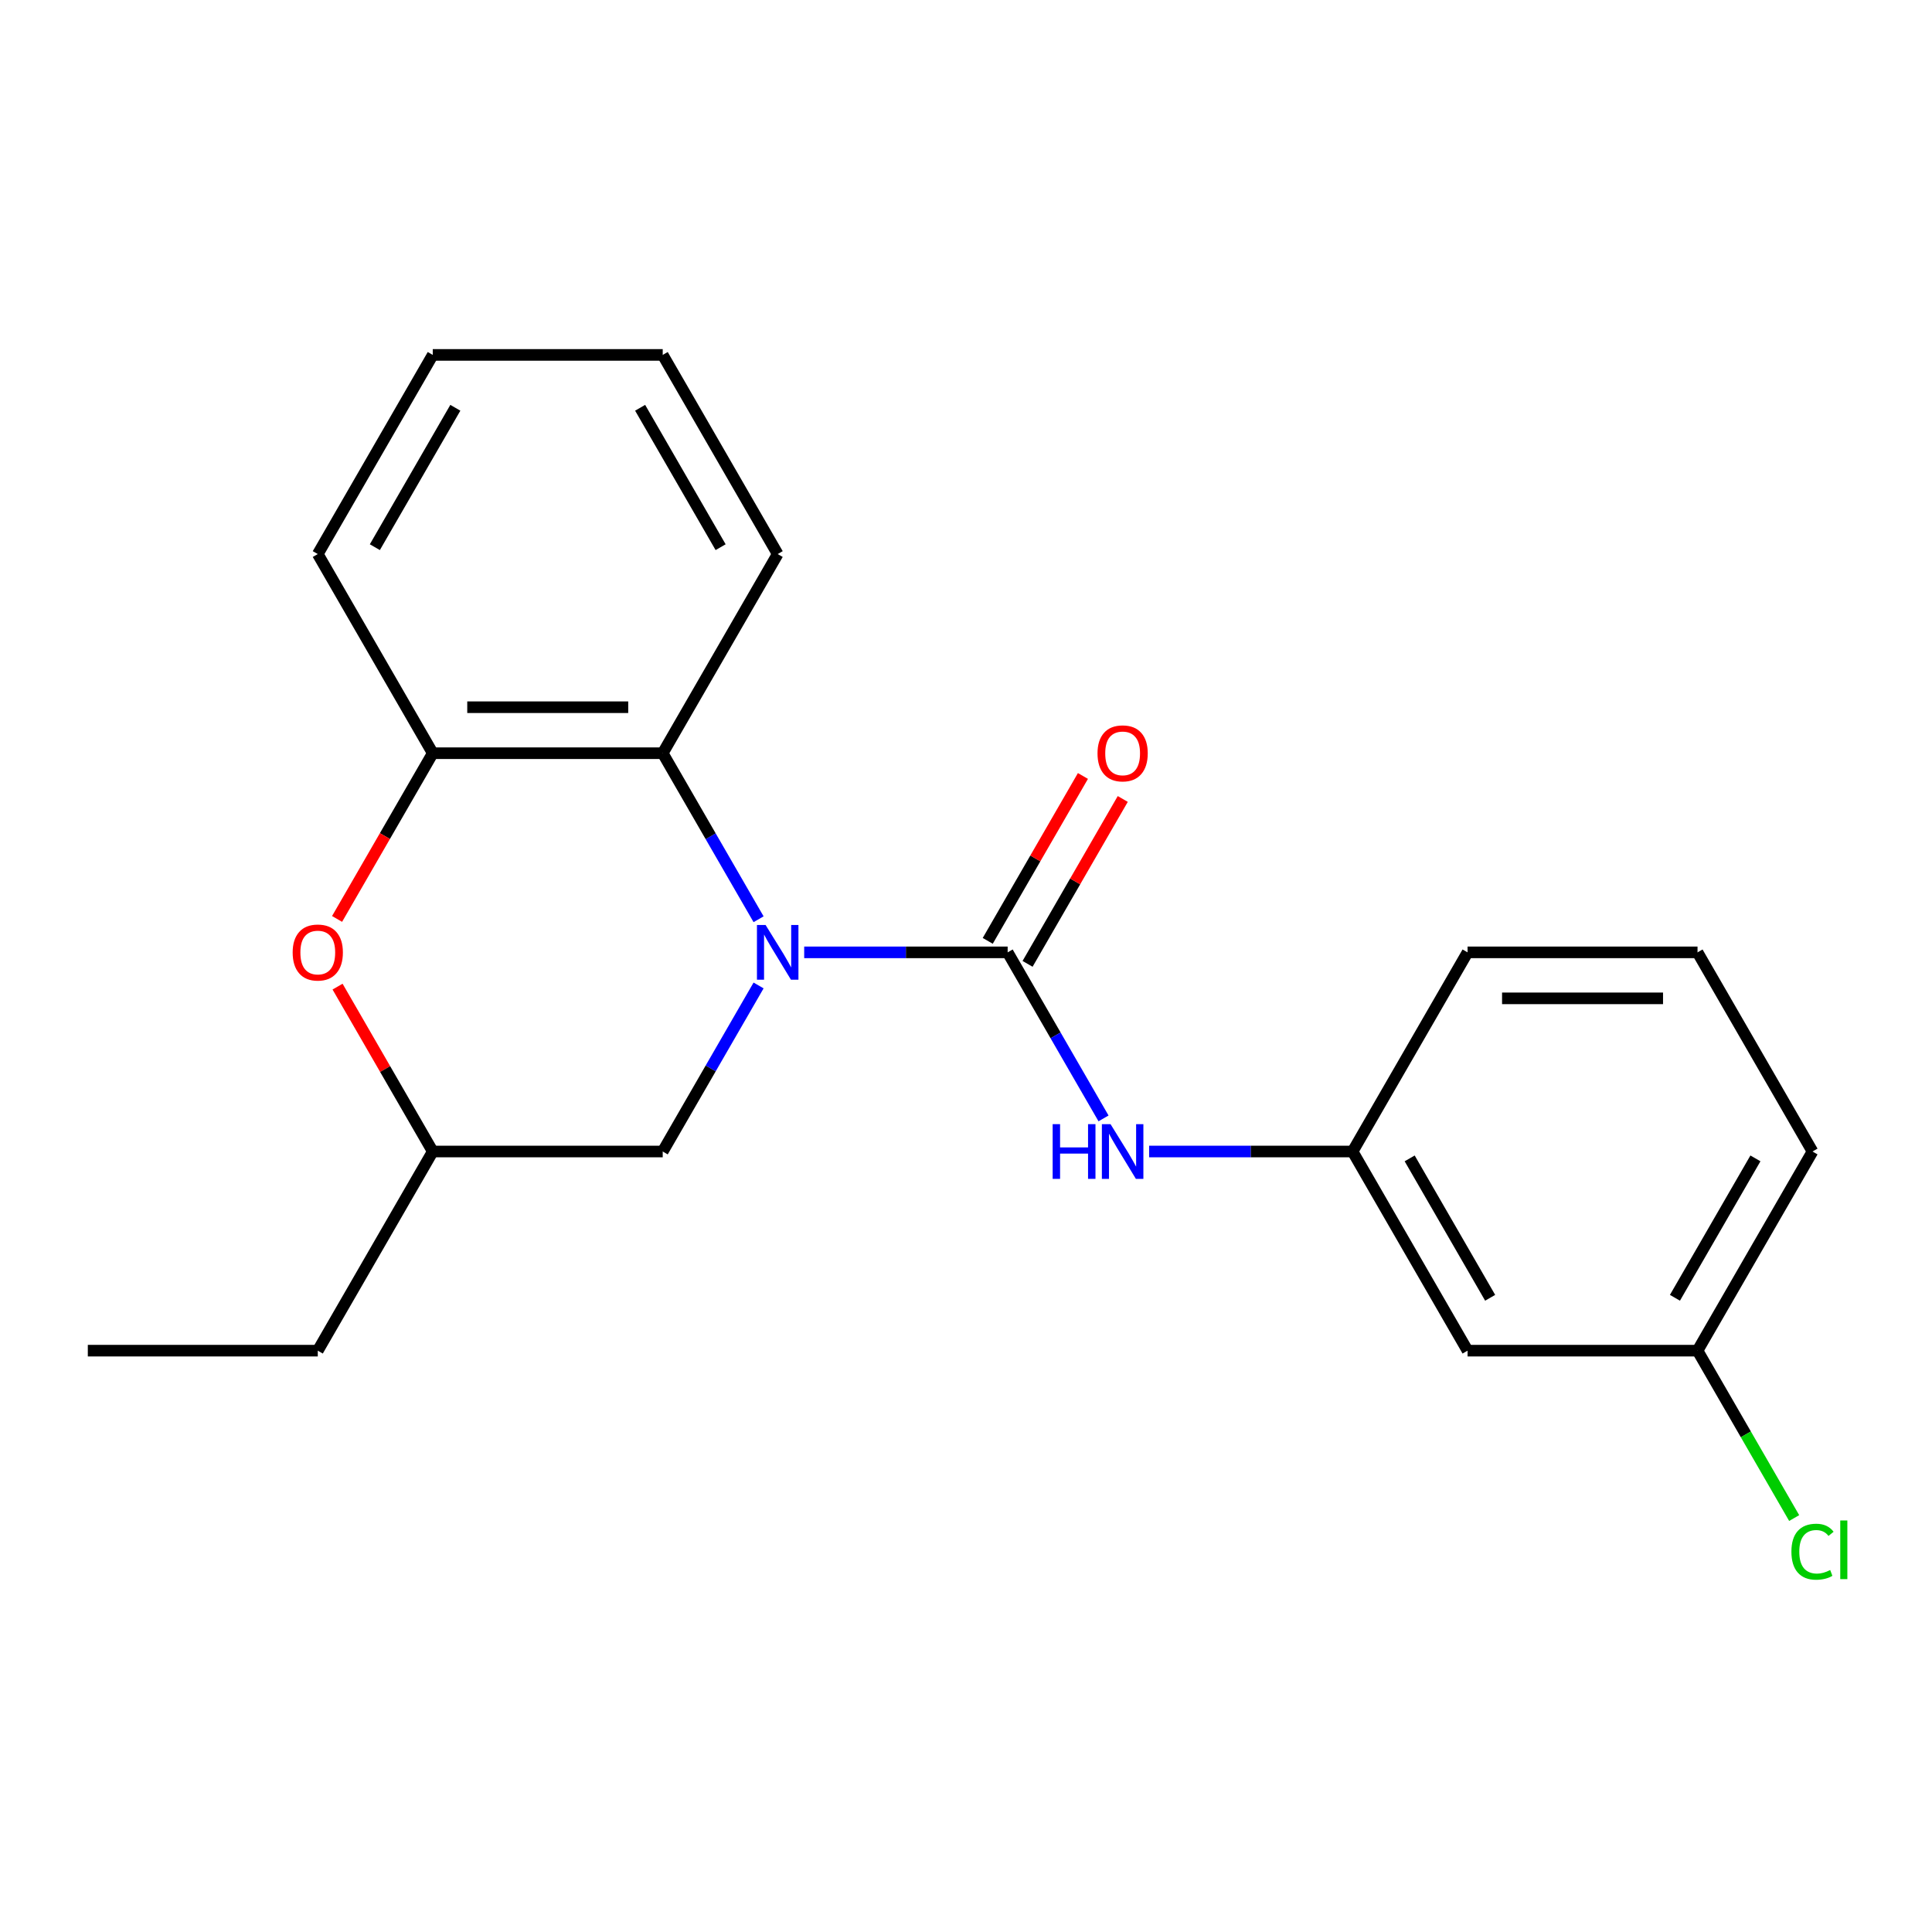 <?xml version='1.0' encoding='iso-8859-1'?>
<svg version='1.1' baseProfile='full'
              xmlns='http://www.w3.org/2000/svg'
                      xmlns:rdkit='http://www.rdkit.org/xml'
                      xmlns:xlink='http://www.w3.org/1999/xlink'
                  xml:space='preserve'
width='1000px' height='1000px' viewBox='0 0 1000 1000'>
<!-- END OF HEADER -->
<rect style='opacity:1.0;fill:#FFFFFF;stroke:none' width='1000' height='1000' x='0' y='0'> </rect>
<path class='bond-0' d='M 416.249,492.939 L 468.904,492.939' style='fill:none;fill-rule:evenodd;stroke:#0000FF;stroke-width:6px;stroke-linecap:butt;stroke-linejoin:miter;stroke-opacity:1' />
<path class='bond-0' d='M 468.904,492.939 L 521.559,492.939' style='fill:none;fill-rule:evenodd;stroke:#000000;stroke-width:6px;stroke-linecap:butt;stroke-linejoin:miter;stroke-opacity:1' />
<path class='bond-1' d='M 392.64,475.803 L 367.83,432.831' style='fill:none;fill-rule:evenodd;stroke:#0000FF;stroke-width:6px;stroke-linecap:butt;stroke-linejoin:miter;stroke-opacity:1' />
<path class='bond-1' d='M 367.83,432.831 L 343.02,389.859' style='fill:none;fill-rule:evenodd;stroke:#000000;stroke-width:6px;stroke-linecap:butt;stroke-linejoin:miter;stroke-opacity:1' />
<path class='bond-5' d='M 392.64,510.074 L 367.83,553.046' style='fill:none;fill-rule:evenodd;stroke:#0000FF;stroke-width:6px;stroke-linecap:butt;stroke-linejoin:miter;stroke-opacity:1' />
<path class='bond-5' d='M 367.83,553.046 L 343.02,596.018' style='fill:none;fill-rule:evenodd;stroke:#000000;stroke-width:6px;stroke-linecap:butt;stroke-linejoin:miter;stroke-opacity:1' />
<path class='bond-4' d='M 521.559,492.939 L 546.369,535.911' style='fill:none;fill-rule:evenodd;stroke:#000000;stroke-width:6px;stroke-linecap:butt;stroke-linejoin:miter;stroke-opacity:1' />
<path class='bond-4' d='M 546.369,535.911 L 571.179,578.883' style='fill:none;fill-rule:evenodd;stroke:#0000FF;stroke-width:6px;stroke-linecap:butt;stroke-linejoin:miter;stroke-opacity:1' />
<path class='bond-6' d='M 531.867,498.89 L 556.504,456.218' style='fill:none;fill-rule:evenodd;stroke:#000000;stroke-width:6px;stroke-linecap:butt;stroke-linejoin:miter;stroke-opacity:1' />
<path class='bond-6' d='M 556.504,456.218 L 581.141,413.546' style='fill:none;fill-rule:evenodd;stroke:#FF0000;stroke-width:6px;stroke-linecap:butt;stroke-linejoin:miter;stroke-opacity:1' />
<path class='bond-6' d='M 511.251,486.987 L 535.888,444.315' style='fill:none;fill-rule:evenodd;stroke:#000000;stroke-width:6px;stroke-linecap:butt;stroke-linejoin:miter;stroke-opacity:1' />
<path class='bond-6' d='M 535.888,444.315 L 560.525,401.643' style='fill:none;fill-rule:evenodd;stroke:#FF0000;stroke-width:6px;stroke-linecap:butt;stroke-linejoin:miter;stroke-opacity:1' />
<path class='bond-2' d='M 343.02,389.859 L 223.994,389.859' style='fill:none;fill-rule:evenodd;stroke:#000000;stroke-width:6px;stroke-linecap:butt;stroke-linejoin:miter;stroke-opacity:1' />
<path class='bond-2' d='M 325.166,366.054 L 241.848,366.054' style='fill:none;fill-rule:evenodd;stroke:#000000;stroke-width:6px;stroke-linecap:butt;stroke-linejoin:miter;stroke-opacity:1' />
<path class='bond-12' d='M 343.02,389.859 L 402.533,286.779' style='fill:none;fill-rule:evenodd;stroke:#000000;stroke-width:6px;stroke-linecap:butt;stroke-linejoin:miter;stroke-opacity:1' />
<path class='bond-13' d='M 223.994,389.859 L 164.481,286.779' style='fill:none;fill-rule:evenodd;stroke:#000000;stroke-width:6px;stroke-linecap:butt;stroke-linejoin:miter;stroke-opacity:1' />
<path class='bond-21' d='M 223.994,389.859 L 199.23,432.751' style='fill:none;fill-rule:evenodd;stroke:#000000;stroke-width:6px;stroke-linecap:butt;stroke-linejoin:miter;stroke-opacity:1' />
<path class='bond-21' d='M 199.23,432.751 L 174.466,475.643' style='fill:none;fill-rule:evenodd;stroke:#FF0000;stroke-width:6px;stroke-linecap:butt;stroke-linejoin:miter;stroke-opacity:1' />
<path class='bond-3' d='M 174.72,510.674 L 199.357,553.346' style='fill:none;fill-rule:evenodd;stroke:#FF0000;stroke-width:6px;stroke-linecap:butt;stroke-linejoin:miter;stroke-opacity:1' />
<path class='bond-3' d='M 199.357,553.346 L 223.994,596.018' style='fill:none;fill-rule:evenodd;stroke:#000000;stroke-width:6px;stroke-linecap:butt;stroke-linejoin:miter;stroke-opacity:1' />
<path class='bond-7' d='M 594.788,596.018 L 647.443,596.018' style='fill:none;fill-rule:evenodd;stroke:#0000FF;stroke-width:6px;stroke-linecap:butt;stroke-linejoin:miter;stroke-opacity:1' />
<path class='bond-7' d='M 647.443,596.018 L 700.098,596.018' style='fill:none;fill-rule:evenodd;stroke:#000000;stroke-width:6px;stroke-linecap:butt;stroke-linejoin:miter;stroke-opacity:1' />
<path class='bond-8' d='M 343.02,596.018 L 223.994,596.018' style='fill:none;fill-rule:evenodd;stroke:#000000;stroke-width:6px;stroke-linecap:butt;stroke-linejoin:miter;stroke-opacity:1' />
<path class='bond-9' d='M 700.098,596.018 L 759.611,699.098' style='fill:none;fill-rule:evenodd;stroke:#000000;stroke-width:6px;stroke-linecap:butt;stroke-linejoin:miter;stroke-opacity:1' />
<path class='bond-9' d='M 729.641,599.578 L 771.3,671.733' style='fill:none;fill-rule:evenodd;stroke:#000000;stroke-width:6px;stroke-linecap:butt;stroke-linejoin:miter;stroke-opacity:1' />
<path class='bond-15' d='M 700.098,596.018 L 759.611,492.939' style='fill:none;fill-rule:evenodd;stroke:#000000;stroke-width:6px;stroke-linecap:butt;stroke-linejoin:miter;stroke-opacity:1' />
<path class='bond-16' d='M 223.994,596.018 L 164.481,699.098' style='fill:none;fill-rule:evenodd;stroke:#000000;stroke-width:6px;stroke-linecap:butt;stroke-linejoin:miter;stroke-opacity:1' />
<path class='bond-10' d='M 759.611,699.098 L 878.638,699.098' style='fill:none;fill-rule:evenodd;stroke:#000000;stroke-width:6px;stroke-linecap:butt;stroke-linejoin:miter;stroke-opacity:1' />
<path class='bond-11' d='M 878.638,699.098 L 903.65,742.42' style='fill:none;fill-rule:evenodd;stroke:#000000;stroke-width:6px;stroke-linecap:butt;stroke-linejoin:miter;stroke-opacity:1' />
<path class='bond-11' d='M 903.65,742.42 L 928.662,785.742' style='fill:none;fill-rule:evenodd;stroke:#00CC00;stroke-width:6px;stroke-linecap:butt;stroke-linejoin:miter;stroke-opacity:1' />
<path class='bond-23' d='M 878.638,699.098 L 938.151,596.018' style='fill:none;fill-rule:evenodd;stroke:#000000;stroke-width:6px;stroke-linecap:butt;stroke-linejoin:miter;stroke-opacity:1' />
<path class='bond-23' d='M 866.949,671.733 L 908.608,599.578' style='fill:none;fill-rule:evenodd;stroke:#000000;stroke-width:6px;stroke-linecap:butt;stroke-linejoin:miter;stroke-opacity:1' />
<path class='bond-18' d='M 402.533,286.779 L 343.02,183.7' style='fill:none;fill-rule:evenodd;stroke:#000000;stroke-width:6px;stroke-linecap:butt;stroke-linejoin:miter;stroke-opacity:1' />
<path class='bond-18' d='M 372.99,283.22 L 331.331,211.064' style='fill:none;fill-rule:evenodd;stroke:#000000;stroke-width:6px;stroke-linecap:butt;stroke-linejoin:miter;stroke-opacity:1' />
<path class='bond-22' d='M 164.481,286.779 L 223.994,183.7' style='fill:none;fill-rule:evenodd;stroke:#000000;stroke-width:6px;stroke-linecap:butt;stroke-linejoin:miter;stroke-opacity:1' />
<path class='bond-22' d='M 194.024,283.22 L 235.683,211.064' style='fill:none;fill-rule:evenodd;stroke:#000000;stroke-width:6px;stroke-linecap:butt;stroke-linejoin:miter;stroke-opacity:1' />
<path class='bond-14' d='M 878.638,492.939 L 759.611,492.939' style='fill:none;fill-rule:evenodd;stroke:#000000;stroke-width:6px;stroke-linecap:butt;stroke-linejoin:miter;stroke-opacity:1' />
<path class='bond-14' d='M 860.784,516.744 L 777.465,516.744' style='fill:none;fill-rule:evenodd;stroke:#000000;stroke-width:6px;stroke-linecap:butt;stroke-linejoin:miter;stroke-opacity:1' />
<path class='bond-17' d='M 878.638,492.939 L 938.151,596.018' style='fill:none;fill-rule:evenodd;stroke:#000000;stroke-width:6px;stroke-linecap:butt;stroke-linejoin:miter;stroke-opacity:1' />
<path class='bond-19' d='M 164.481,699.098 L 45.455,699.098' style='fill:none;fill-rule:evenodd;stroke:#000000;stroke-width:6px;stroke-linecap:butt;stroke-linejoin:miter;stroke-opacity:1' />
<path class='bond-20' d='M 343.02,183.7 L 223.994,183.7' style='fill:none;fill-rule:evenodd;stroke:#000000;stroke-width:6px;stroke-linecap:butt;stroke-linejoin:miter;stroke-opacity:1' />
<path  class='atom-0' d='M 396.273 478.779
L 405.553 493.779
Q 406.473 495.259, 407.953 497.939
Q 409.433 500.619, 409.513 500.779
L 409.513 478.779
L 413.273 478.779
L 413.273 507.099
L 409.393 507.099
L 399.433 490.699
Q 398.273 488.779, 397.033 486.579
Q 395.833 484.379, 395.473 483.699
L 395.473 507.099
L 391.793 507.099
L 391.793 478.779
L 396.273 478.779
' fill='#0000FF'/>
<path  class='atom-4' d='M 151.481 493.019
Q 151.481 486.219, 154.841 482.419
Q 158.201 478.619, 164.481 478.619
Q 170.761 478.619, 174.121 482.419
Q 177.481 486.219, 177.481 493.019
Q 177.481 499.899, 174.081 503.819
Q 170.681 507.699, 164.481 507.699
Q 158.241 507.699, 154.841 503.819
Q 151.481 499.939, 151.481 493.019
M 164.481 504.499
Q 168.801 504.499, 171.121 501.619
Q 173.481 498.699, 173.481 493.019
Q 173.481 487.459, 171.121 484.659
Q 168.801 481.819, 164.481 481.819
Q 160.161 481.819, 157.801 484.619
Q 155.481 487.419, 155.481 493.019
Q 155.481 498.739, 157.801 501.619
Q 160.161 504.499, 164.481 504.499
' fill='#FF0000'/>
<path  class='atom-5' d='M 544.852 581.858
L 548.692 581.858
L 548.692 593.898
L 563.172 593.898
L 563.172 581.858
L 567.012 581.858
L 567.012 610.178
L 563.172 610.178
L 563.172 597.098
L 548.692 597.098
L 548.692 610.178
L 544.852 610.178
L 544.852 581.858
' fill='#0000FF'/>
<path  class='atom-5' d='M 574.812 581.858
L 584.092 596.858
Q 585.012 598.338, 586.492 601.018
Q 587.972 603.698, 588.052 603.858
L 588.052 581.858
L 591.812 581.858
L 591.812 610.178
L 587.932 610.178
L 577.972 593.778
Q 576.812 591.858, 575.572 589.658
Q 574.372 587.458, 574.012 586.778
L 574.012 610.178
L 570.332 610.178
L 570.332 581.858
L 574.812 581.858
' fill='#0000FF'/>
<path  class='atom-7' d='M 568.072 389.939
Q 568.072 383.139, 571.432 379.339
Q 574.792 375.539, 581.072 375.539
Q 587.352 375.539, 590.712 379.339
Q 594.072 383.139, 594.072 389.939
Q 594.072 396.819, 590.672 400.739
Q 587.272 404.619, 581.072 404.619
Q 574.832 404.619, 571.432 400.739
Q 568.072 396.859, 568.072 389.939
M 581.072 401.419
Q 585.392 401.419, 587.712 398.539
Q 590.072 395.619, 590.072 389.939
Q 590.072 384.379, 587.712 381.579
Q 585.392 378.739, 581.072 378.739
Q 576.752 378.739, 574.392 381.539
Q 572.072 384.339, 572.072 389.939
Q 572.072 395.659, 574.392 398.539
Q 576.752 401.419, 581.072 401.419
' fill='#FF0000'/>
<path  class='atom-12' d='M 927.231 803.158
Q 927.231 796.118, 930.511 792.438
Q 933.831 788.718, 940.111 788.718
Q 945.951 788.718, 949.071 792.838
L 946.431 794.998
Q 944.151 791.998, 940.111 791.998
Q 935.831 791.998, 933.551 794.878
Q 931.311 797.718, 931.311 803.158
Q 931.311 808.758, 933.631 811.638
Q 935.991 814.518, 940.551 814.518
Q 943.671 814.518, 947.311 812.638
L 948.431 815.638
Q 946.951 816.598, 944.711 817.158
Q 942.471 817.718, 939.991 817.718
Q 933.831 817.718, 930.511 813.958
Q 927.231 810.198, 927.231 803.158
' fill='#00CC00'/>
<path  class='atom-12' d='M 952.511 786.998
L 956.191 786.998
L 956.191 817.358
L 952.511 817.358
L 952.511 786.998
' fill='#00CC00'/>
</svg>
